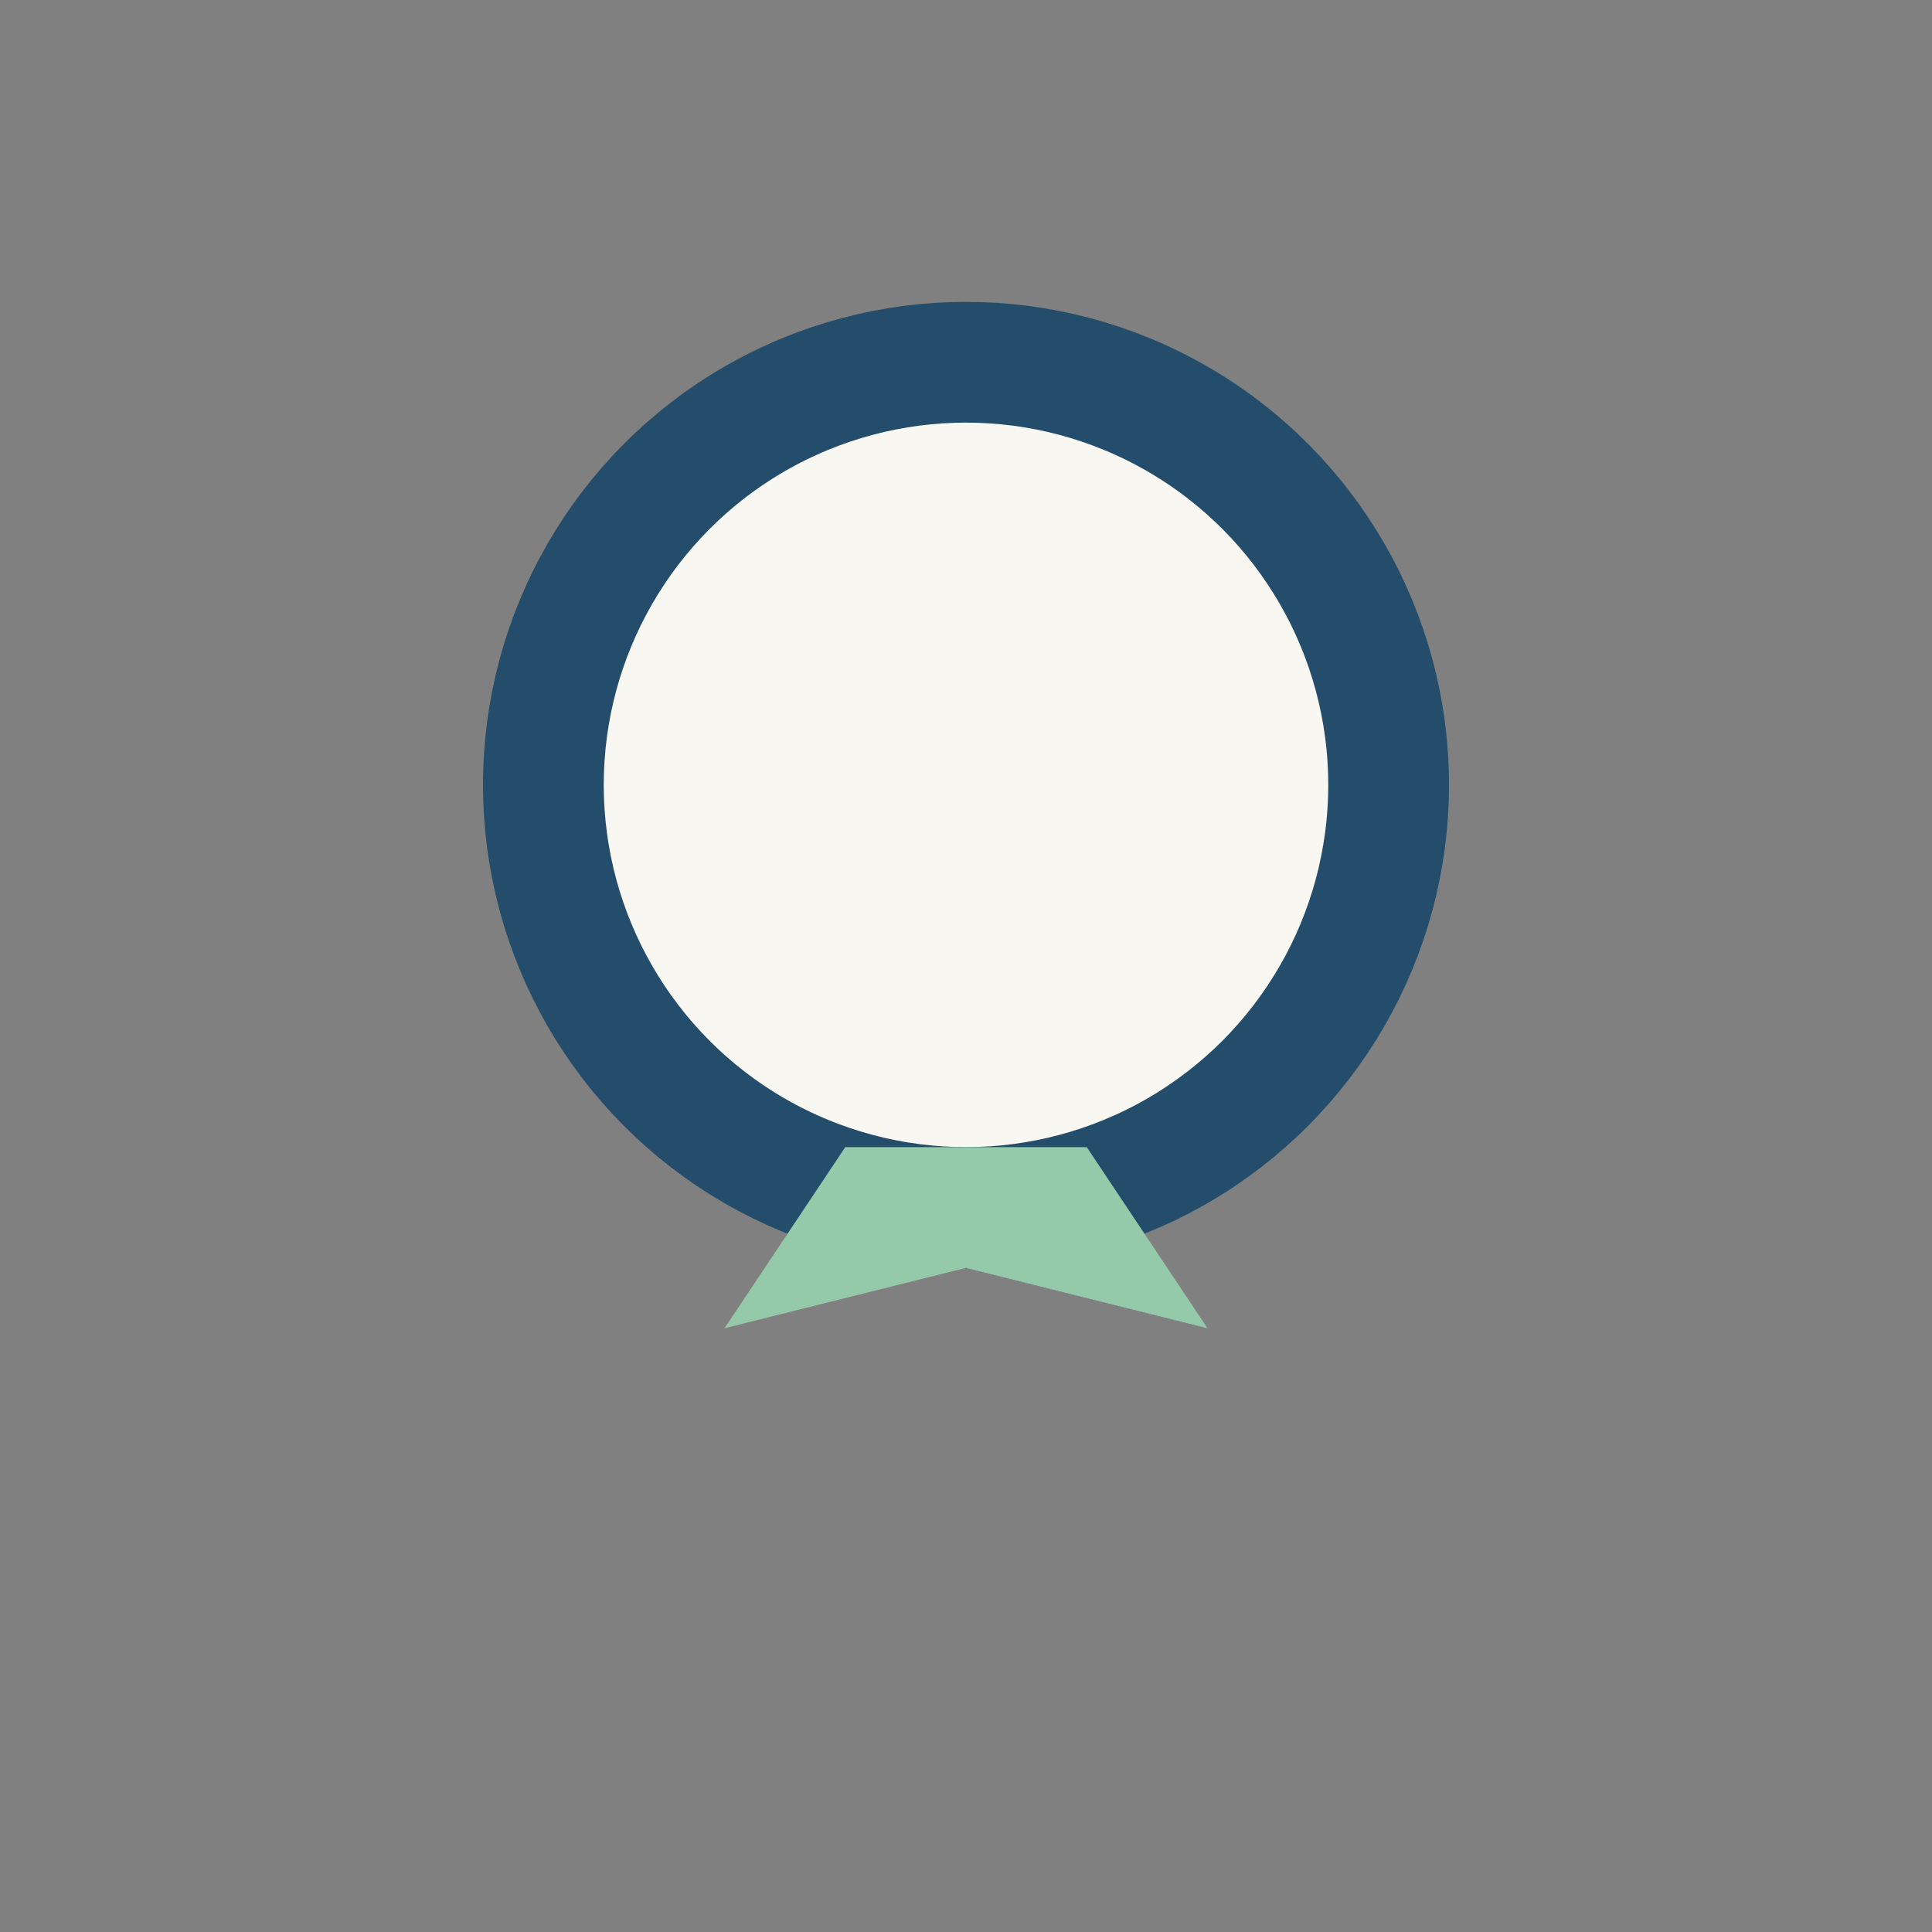 <?xml version="1.0" encoding="UTF-8"?>
<svg xmlns="http://www.w3.org/2000/svg" width="32" height="32" viewBox="0 0 32 32"><rect x="0" y="0" width="32" height="32" fill="#808080" stroke="none"/><circle cx="16" cy="13" r="7" fill="#F9F7F2" stroke="#234D6B" stroke-width="2"/><path d="M12 22l2-3h4l2 3-4-1z" fill="#94C9A9"/></svg>